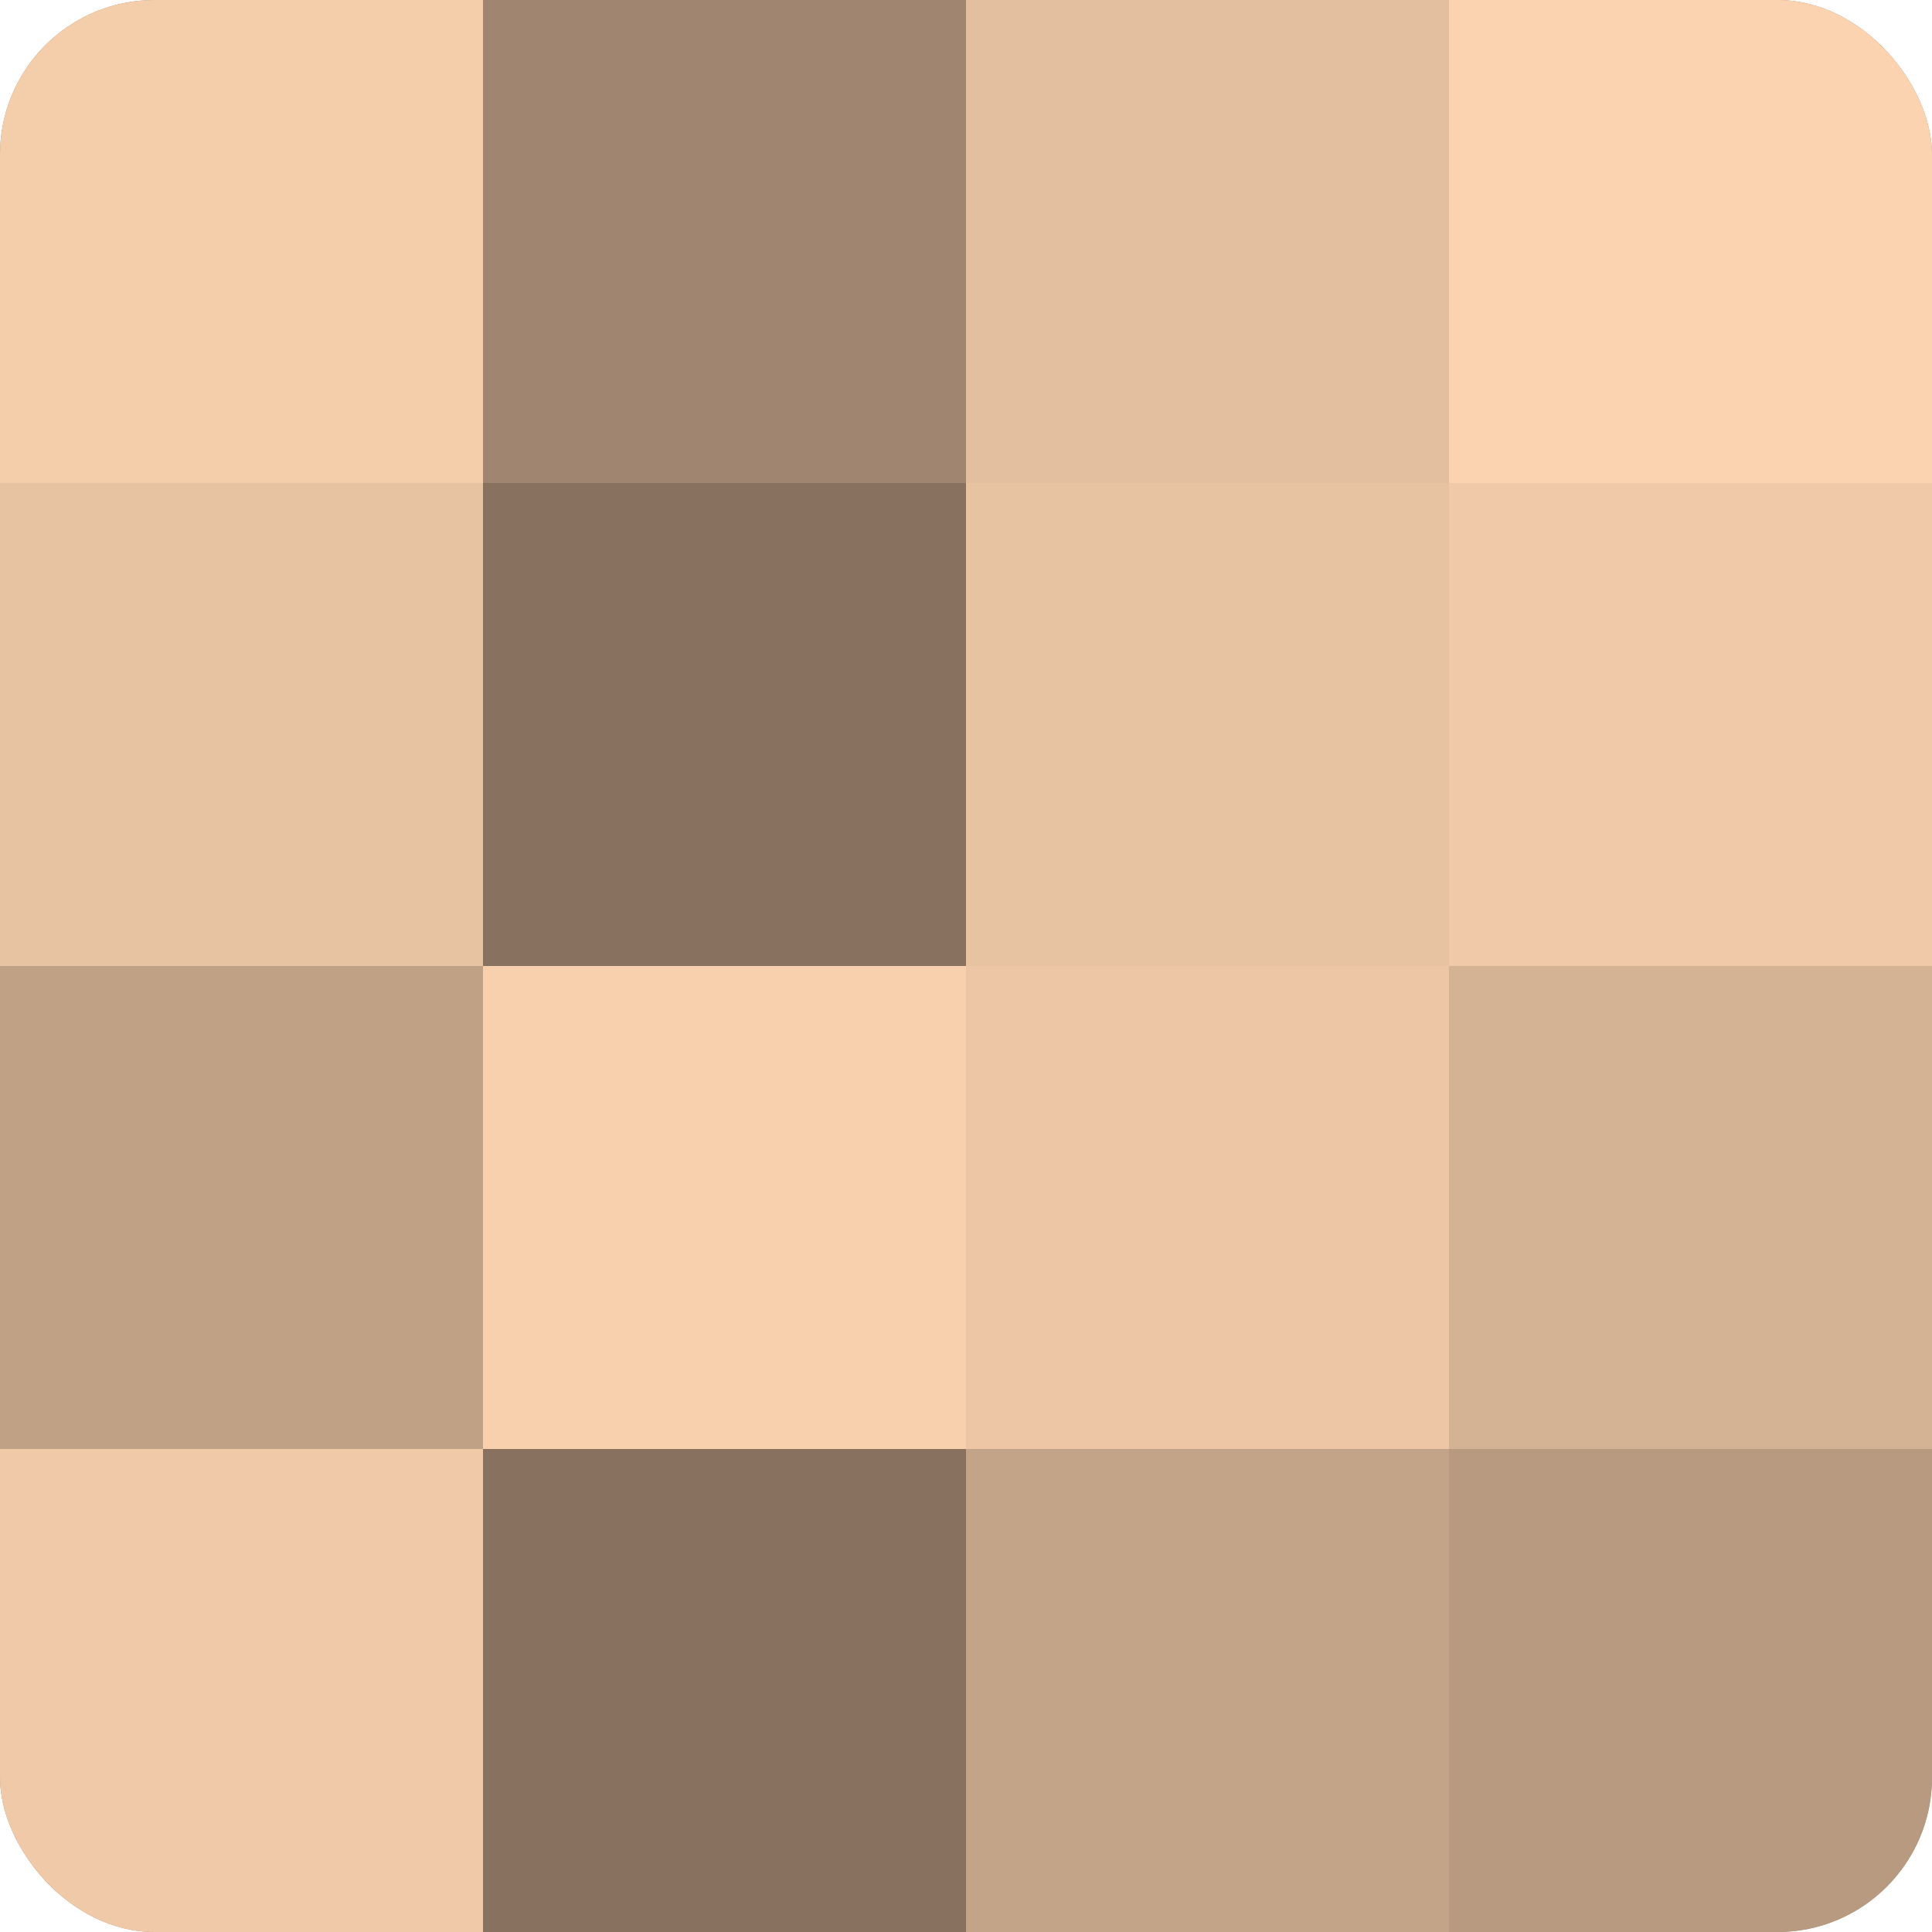 <?xml version="1.0" encoding="UTF-8"?>
<svg xmlns="http://www.w3.org/2000/svg" width="60" height="60" viewBox="0 0 100 100" preserveAspectRatio="xMidYMid meet"><defs><clipPath id="c" width="100" height="100"><rect width="100" height="100" rx="8" ry="8"/></clipPath></defs><g clip-path="url(#c)"><rect width="100" height="100" fill="#a08670"/><rect width="25" height="25" fill="#f4cdab"/><rect y="25" width="25" height="25" fill="#e8c3a2"/><rect y="50" width="25" height="25" fill="#c0a186"/><rect y="75" width="25" height="25" fill="#f0c9a8"/><rect x="25" width="25" height="25" fill="#a08670"/><rect x="25" y="25" width="25" height="25" fill="#88725f"/><rect x="25" y="50" width="25" height="25" fill="#f8d0ad"/><rect x="25" y="75" width="25" height="25" fill="#88725f"/><rect x="50" width="25" height="25" fill="#e4bf9f"/><rect x="50" y="25" width="25" height="25" fill="#e8c3a2"/><rect x="50" y="50" width="25" height="25" fill="#ecc6a5"/><rect x="50" y="75" width="25" height="25" fill="#c4a489"/><rect x="75" width="25" height="25" fill="#fcd3b0"/><rect x="75" y="25" width="25" height="25" fill="#f0c9a8"/><rect x="75" y="50" width="25" height="25" fill="#d4b294"/><rect x="75" y="75" width="25" height="25" fill="#b89a81"/></g></svg>
